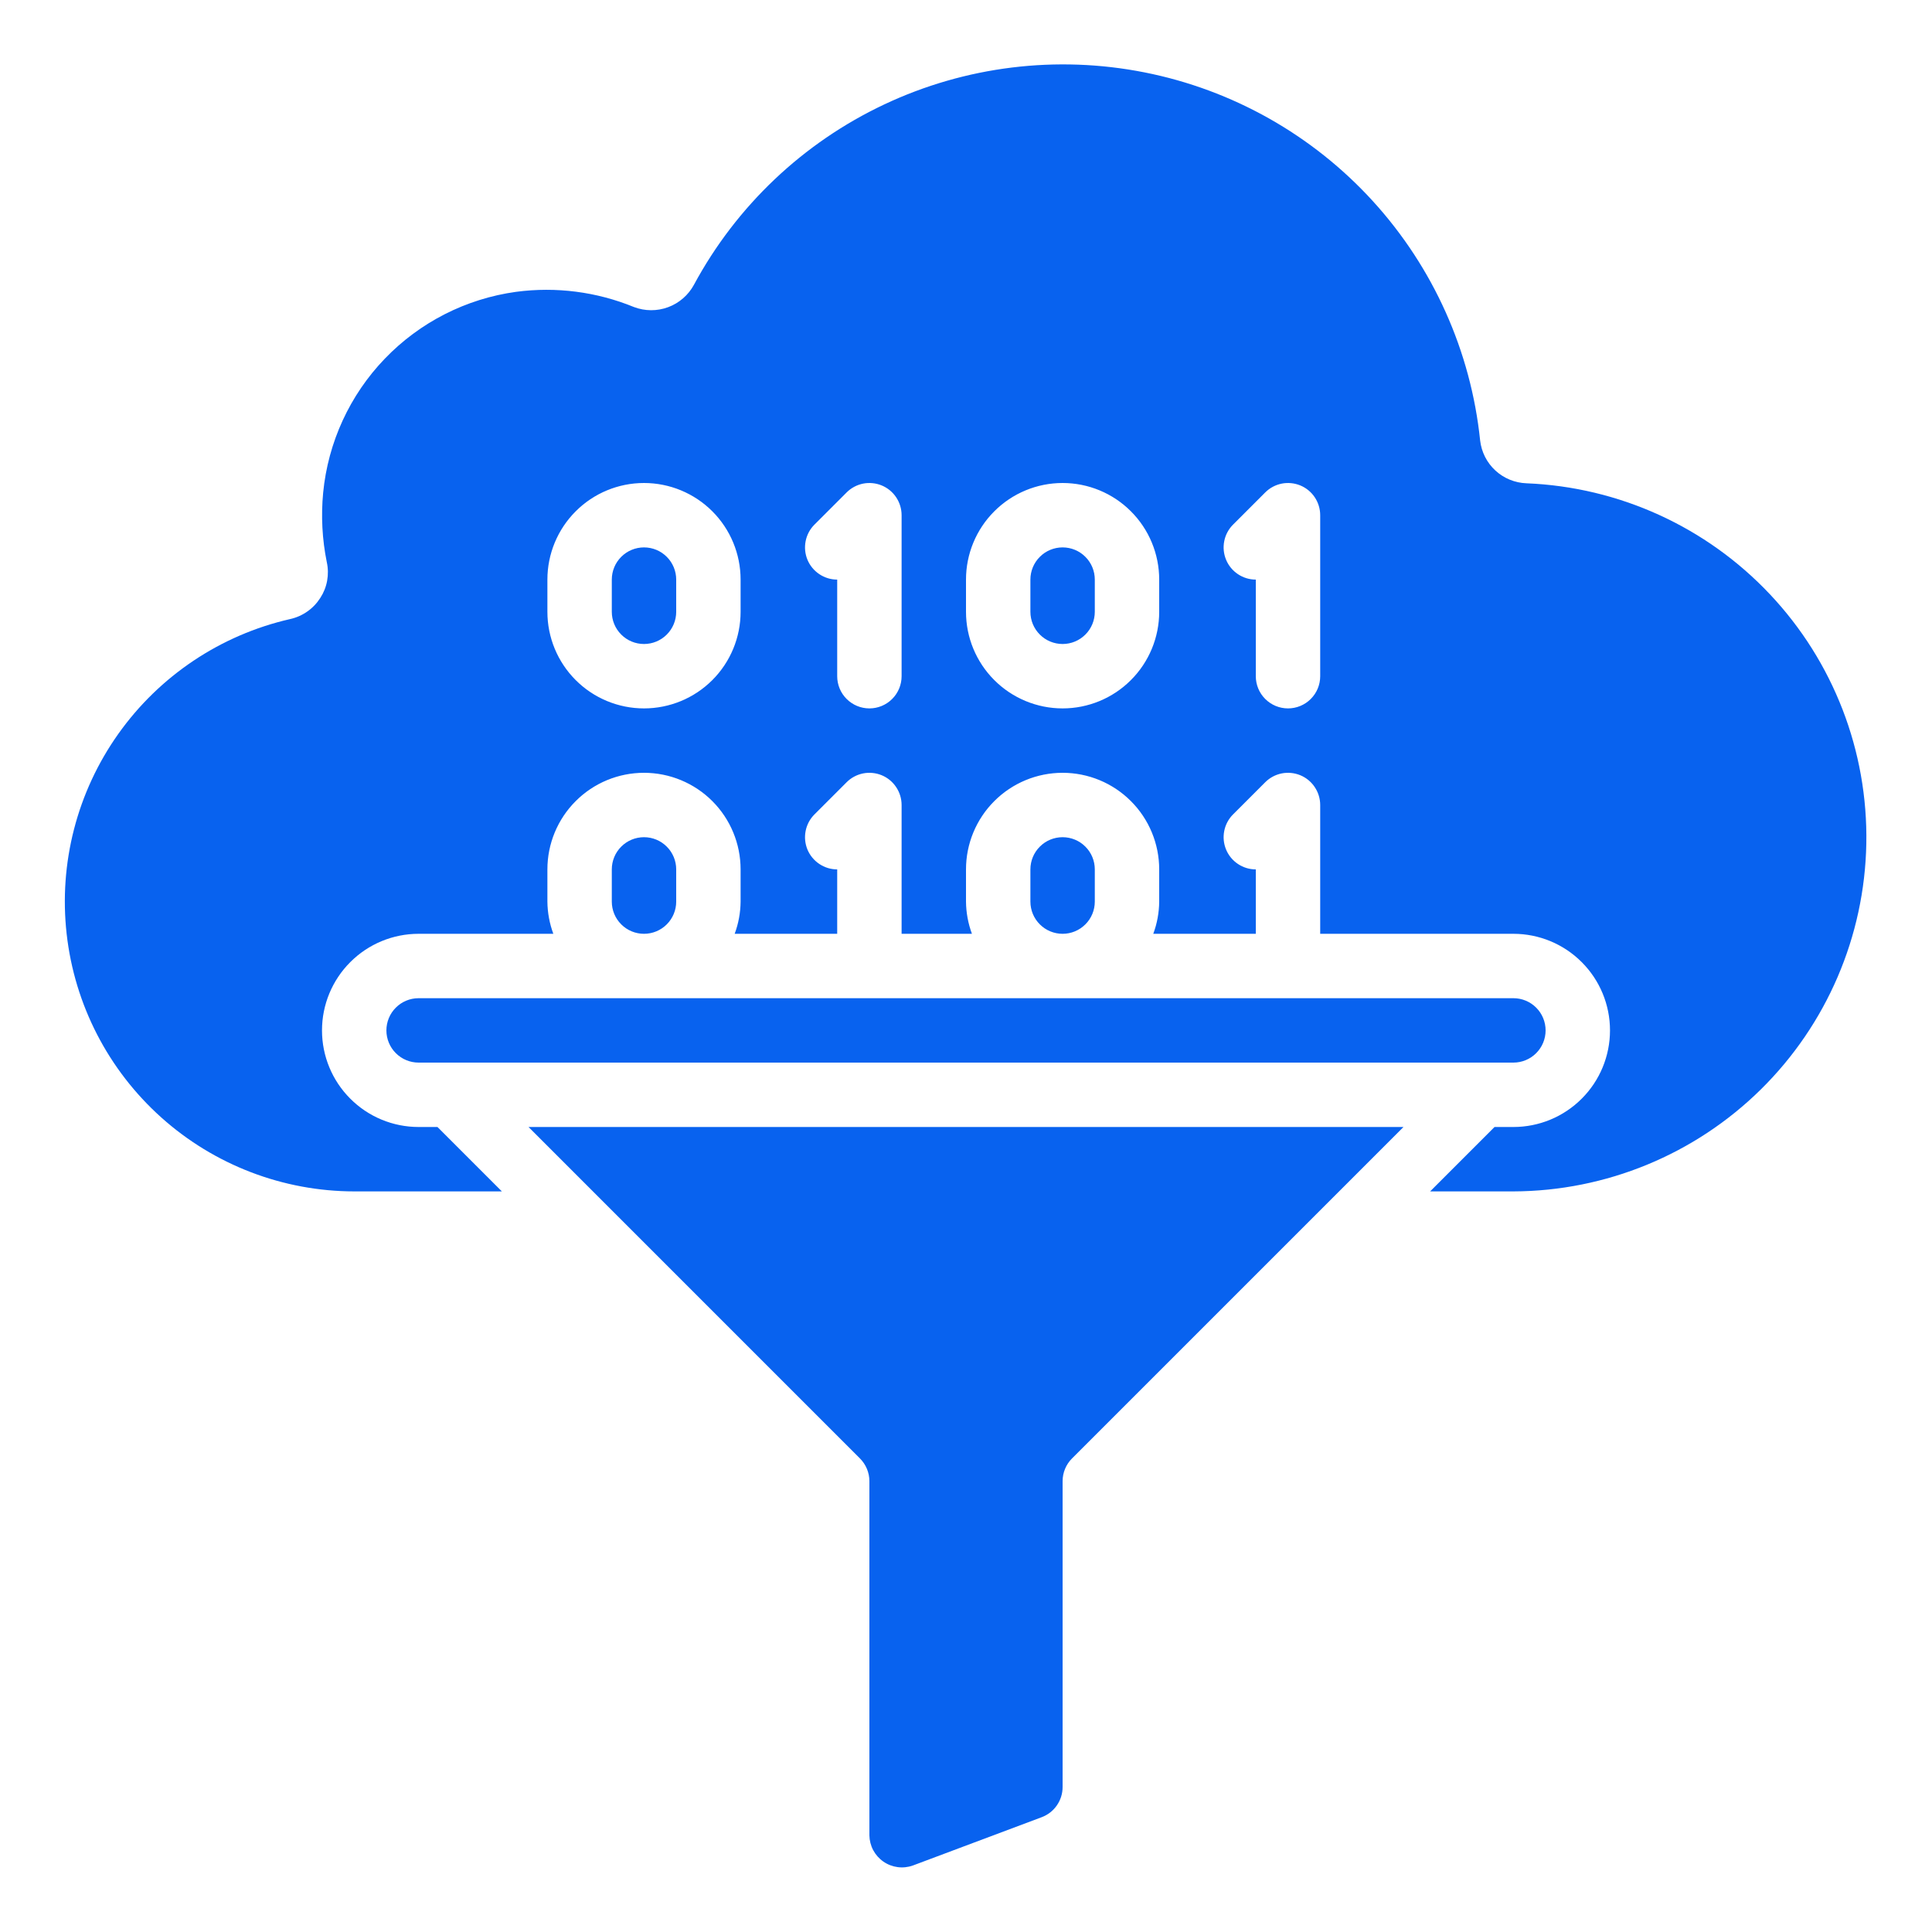 <svg width="60" height="60" viewBox="0 0 60 60" fill="none" xmlns="http://www.w3.org/2000/svg">
<path d="M47.405 15.009C47.046 14.996 46.703 14.855 46.439 14.611C46.175 14.368 46.008 14.037 45.967 13.68C45.68 10.911 44.513 8.306 42.637 6.248C40.762 4.191 38.276 2.789 35.544 2.248C32.813 1.707 29.981 2.056 27.462 3.243C24.944 4.43 22.872 6.393 21.551 8.844C21.377 9.165 21.092 9.413 20.749 9.54C20.406 9.667 20.029 9.665 19.687 9.535C18.53 9.061 17.268 8.898 16.028 9.063C14.473 9.277 13.036 10.009 11.949 11.141C10.861 12.272 10.188 13.738 10.036 15.3C9.967 16.021 10.005 16.749 10.149 17.459C10.191 17.648 10.194 17.843 10.16 18.032C10.126 18.223 10.054 18.404 9.949 18.566C9.843 18.733 9.706 18.878 9.543 18.991C9.381 19.105 9.198 19.185 9.005 19.227C6.85 19.72 4.952 20.99 3.673 22.793C2.394 24.596 1.823 26.807 2.07 29.004C2.316 31.201 3.363 33.23 5.01 34.705C6.657 36.18 8.789 36.997 11 37H15.586L13.586 35H13C12.204 35 11.441 34.684 10.879 34.121C10.316 33.559 10 32.796 10 32C10 31.204 10.316 30.441 10.879 29.879C11.441 29.316 12.204 29 13 29H17.184C17.066 28.68 17.003 28.341 17 28V27C17 26.204 17.316 25.441 17.879 24.879C18.441 24.316 19.204 24 20 24C20.796 24 21.559 24.316 22.122 24.879C22.684 25.441 23 26.204 23 27V28C22.997 28.341 22.935 28.68 22.816 29H26V27C25.802 27 25.609 26.941 25.445 26.831C25.28 26.721 25.152 26.565 25.076 26.383C25.001 26.2 24.981 25.999 25.02 25.805C25.058 25.611 25.153 25.433 25.293 25.293L26.293 24.293C26.433 24.153 26.611 24.058 26.805 24.019C26.999 23.981 27.2 24.001 27.383 24.076C27.566 24.152 27.722 24.28 27.831 24.445C27.941 24.609 28 24.802 28 25V29H30.184C30.066 28.68 30.003 28.341 30 28V27C30 26.204 30.316 25.441 30.879 24.879C31.441 24.316 32.205 24 33 24C33.796 24 34.559 24.316 35.121 24.879C35.684 25.441 36 26.204 36 27V28C35.997 28.341 35.935 28.68 35.816 29H39V27C38.802 27 38.609 26.941 38.445 26.831C38.28 26.721 38.152 26.565 38.077 26.383C38.001 26.2 37.981 25.999 38.02 25.805C38.058 25.611 38.153 25.433 38.293 25.293L39.293 24.293C39.433 24.153 39.611 24.058 39.805 24.019C39.999 23.981 40.2 24.001 40.383 24.076C40.566 24.152 40.722 24.28 40.831 24.445C40.941 24.609 41 24.802 41 25V29H47C47.796 29 48.559 29.316 49.121 29.879C49.684 30.441 50 31.204 50 32C50 32.796 49.684 33.559 49.121 34.121C48.559 34.684 47.796 35 47 35H46.414L44.414 37H47C49.876 36.99 52.633 35.854 54.682 33.836C56.73 31.818 57.907 29.078 57.96 26.203C58.013 23.327 56.938 20.546 54.965 18.454C52.992 16.361 50.279 15.125 47.405 15.009ZM23 19C23 19.796 22.684 20.559 22.122 21.121C21.559 21.684 20.796 22 20 22C19.204 22 18.441 21.684 17.879 21.121C17.316 20.559 17 19.796 17 19V18C17 17.204 17.316 16.441 17.879 15.879C18.441 15.316 19.204 15 20 15C20.796 15 21.559 15.316 22.122 15.879C22.684 16.441 23 17.204 23 18V19ZM28 21C28 21.265 27.895 21.52 27.707 21.707C27.52 21.895 27.265 22 27 22C26.735 22 26.481 21.895 26.293 21.707C26.105 21.52 26 21.265 26 21V18C25.802 18 25.609 17.941 25.445 17.831C25.28 17.721 25.152 17.565 25.076 17.383C25.001 17.2 24.981 16.999 25.02 16.805C25.058 16.611 25.153 16.433 25.293 16.293L26.293 15.293C26.433 15.153 26.611 15.058 26.805 15.019C26.999 14.981 27.2 15.001 27.383 15.076C27.566 15.152 27.722 15.28 27.831 15.444C27.941 15.609 28 15.802 28 16V21ZM36 19C36 19.796 35.684 20.559 35.121 21.121C34.559 21.684 33.796 22 33 22C32.205 22 31.441 21.684 30.879 21.121C30.316 20.559 30 19.796 30 19V18C30 17.204 30.316 16.441 30.879 15.879C31.441 15.316 32.205 15 33 15C33.796 15 34.559 15.316 35.121 15.879C35.684 16.441 36 17.204 36 18V19ZM41 21C41 21.265 40.895 21.52 40.707 21.707C40.52 21.895 40.265 22 40 22C39.735 22 39.481 21.895 39.293 21.707C39.105 21.52 39 21.265 39 21V18C38.802 18 38.609 17.941 38.445 17.831C38.28 17.721 38.152 17.565 38.077 17.383C38.001 17.2 37.981 16.999 38.02 16.805C38.058 16.611 38.153 16.433 38.293 16.293L39.293 15.293C39.433 15.153 39.611 15.058 39.805 15.019C39.999 14.981 40.2 15.001 40.383 15.076C40.566 15.152 40.722 15.28 40.831 15.444C40.941 15.609 41 15.802 41 16V21Z" fill="#0862EF"/>
<path d="M33 17C32.735 17 32.48 17.105 32.293 17.293C32.105 17.48 32 17.735 32 18V19C32 19.265 32.105 19.52 32.293 19.707C32.48 19.895 32.735 20 33 20C33.265 20 33.52 19.895 33.707 19.707C33.895 19.52 34 19.265 34 19V18C34 17.735 33.895 17.48 33.707 17.293C33.52 17.105 33.265 17 33 17Z" fill="#0862EF"/>
<path d="M20 17C19.735 17 19.48 17.105 19.293 17.293C19.105 17.48 19 17.735 19 18V19C19 19.265 19.105 19.52 19.293 19.707C19.48 19.895 19.735 20 20 20C20.265 20 20.52 19.895 20.707 19.707C20.895 19.52 21 19.265 21 19V18C21 17.735 20.895 17.48 20.707 17.293C20.52 17.105 20.265 17 20 17Z" fill="#0862EF"/>
<path d="M34 28V27C34 26.735 33.895 26.48 33.707 26.293C33.52 26.105 33.265 26 33 26C32.735 26 32.48 26.105 32.293 26.293C32.105 26.48 32 26.735 32 27V28C32 28.265 32.105 28.52 32.293 28.707C32.48 28.895 32.735 29 33 29C33.265 29 33.52 28.895 33.707 28.707C33.895 28.52 34 28.265 34 28Z" fill="#0862EF"/>
<path d="M21 28V27C21 26.735 20.895 26.48 20.707 26.293C20.52 26.105 20.265 26 20 26C19.735 26 19.48 26.105 19.293 26.293C19.105 26.48 19 26.735 19 27V28C19 28.265 19.105 28.52 19.293 28.707C19.48 28.895 19.735 29 20 29C20.265 29 20.52 28.895 20.707 28.707C20.895 28.52 21 28.265 21 28Z" fill="#0862EF"/>
<path d="M28.35 57.935L32.35 56.435C32.541 56.364 32.705 56.236 32.821 56.069C32.937 55.902 33 55.703 33 55.5V46C33 45.735 33.105 45.48 33.293 45.293L43.586 35H16.414L26.707 45.294C26.894 45.481 27 45.735 27 46V57C27.003 57.16 27.043 57.318 27.119 57.46C27.195 57.601 27.303 57.723 27.435 57.814C27.567 57.906 27.719 57.964 27.878 57.985C28.037 58.006 28.199 57.989 28.35 57.935Z" fill="#0862EF"/>
<path d="M12 32C12 32.265 12.105 32.52 12.293 32.707C12.48 32.895 12.735 33 13 33H47C47.265 33 47.52 32.895 47.707 32.707C47.895 32.52 48 32.265 48 32C48 31.735 47.895 31.48 47.707 31.293C47.52 31.105 47.265 31 47 31H13C12.735 31 12.48 31.105 12.293 31.293C12.105 31.48 12 31.735 12 32Z" fill="#0862EF"/>
</svg>
